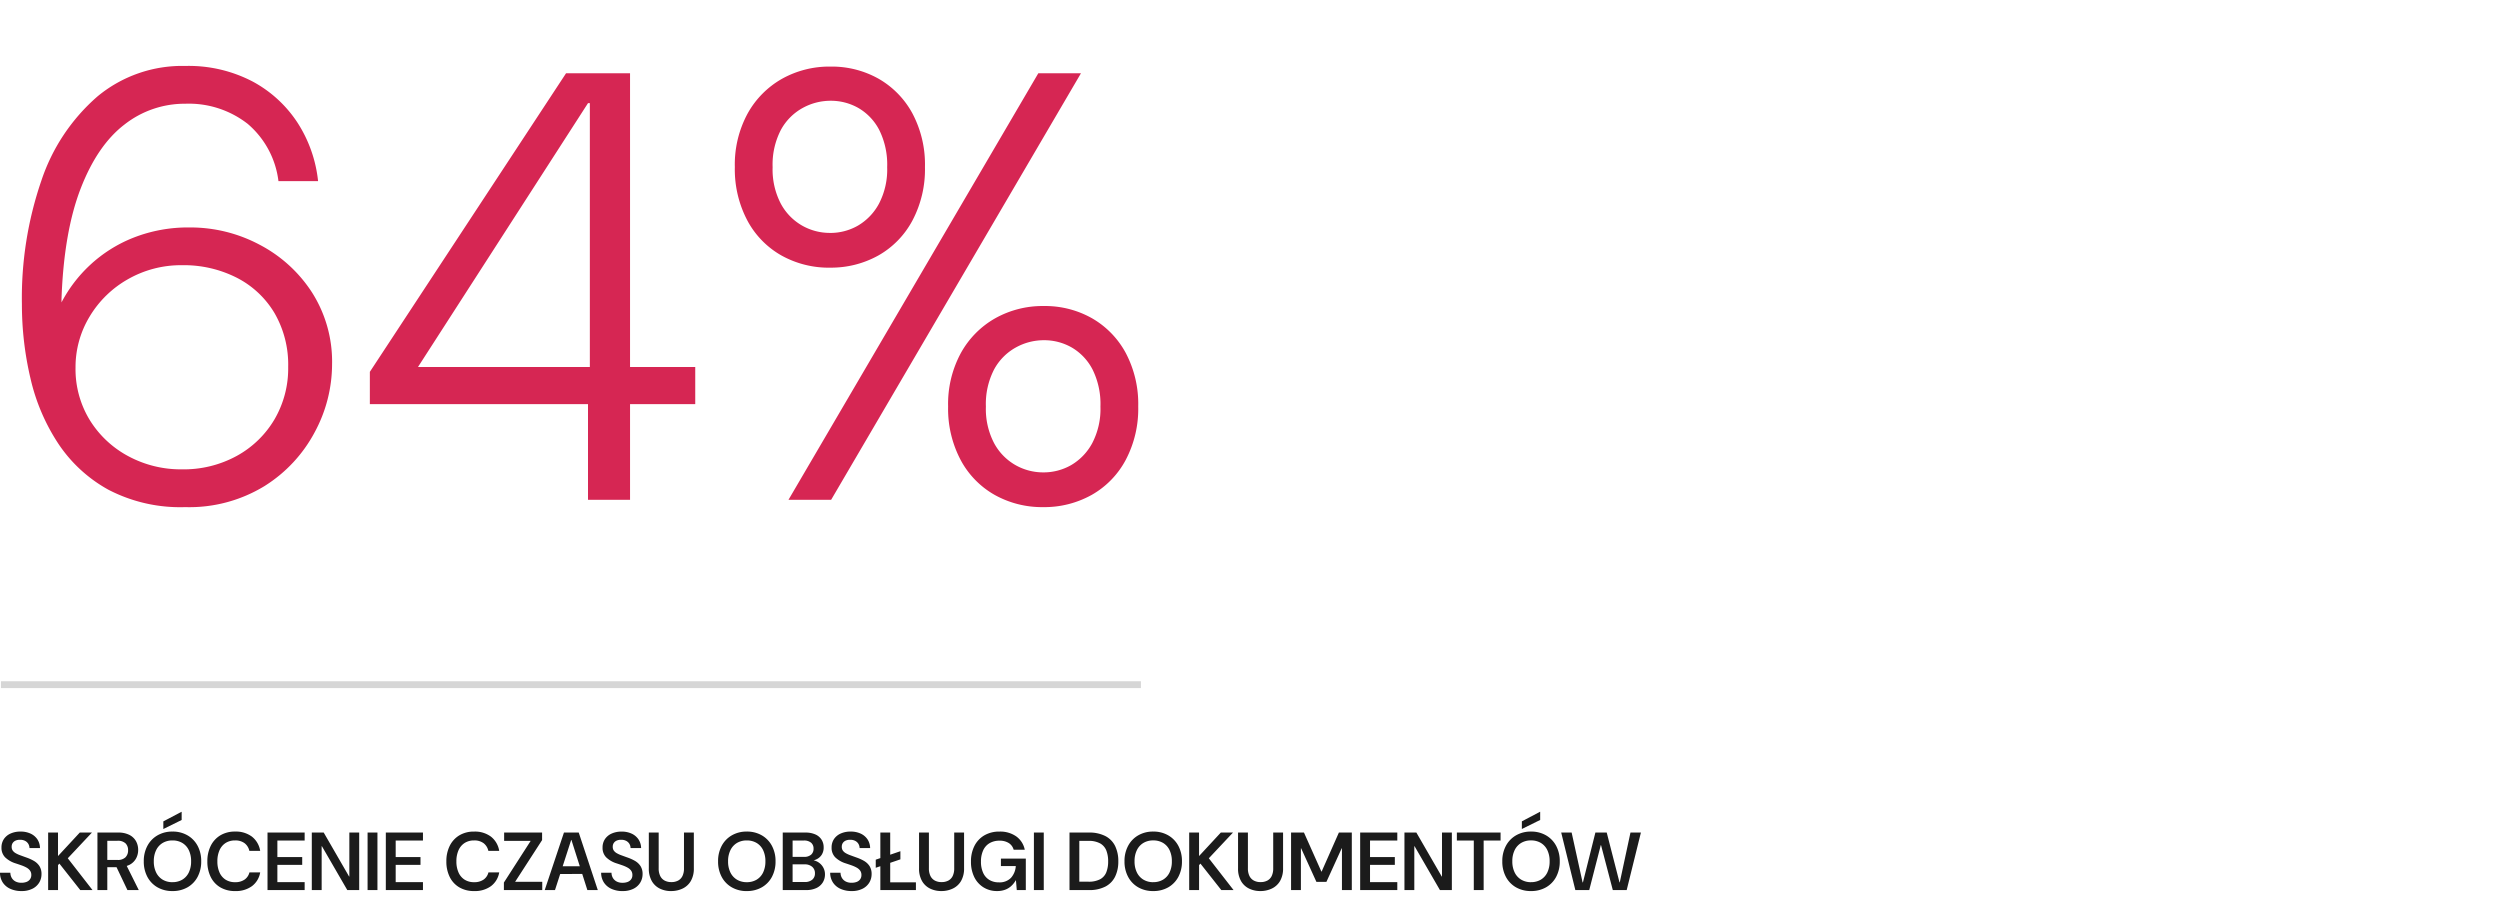 <svg xmlns="http://www.w3.org/2000/svg" width="365.14" height="134" viewBox="0 0 365.14 134"><g transform="translate(11717.14 2814.828)"><path d="M27.412,1.068A22.714,22.714,0,0,1,16.2-1.469,20.9,20.9,0,0,1,8.856-8.233a29.145,29.145,0,0,1-4.05-9.523A47.053,47.053,0,0,1,3.56-28.569,52.73,52.73,0,0,1,6.408-46.636,28.016,28.016,0,0,1,14.6-58.918a19.37,19.37,0,0,1,12.816-4.45,20.156,20.156,0,0,1,9.834,2.27,17.993,17.993,0,0,1,6.586,6.052,19.441,19.441,0,0,1,2.981,8.5H41.029a13.049,13.049,0,0,0-4.495-8.366,13.972,13.972,0,0,0-9.122-2.937,14.228,14.228,0,0,0-8.856,3.026Q14.6-51.8,12.149-45.479T9.345-29.37v.534a20.315,20.315,0,0,1,4.139-5.429,20.171,20.171,0,0,1,6.319-4,21.778,21.778,0,0,1,8.321-1.513,21.479,21.479,0,0,1,10.1,2.492,20.286,20.286,0,0,1,7.7,6.987,18.842,18.842,0,0,1,2.937,10.547,20.923,20.923,0,0,1-2.537,9.879A20.741,20.741,0,0,1,38.982-2,21.039,21.039,0,0,1,27.412,1.068ZM26.967-4.45a16.09,16.09,0,0,0,7.966-1.958,14.464,14.464,0,0,0,5.518-5.34,14.736,14.736,0,0,0,2-7.654,15.02,15.02,0,0,0-2-7.877,13.616,13.616,0,0,0-5.518-5.162,17.036,17.036,0,0,0-7.966-1.825,15.6,15.6,0,0,0-7.921,2.047,15.274,15.274,0,0,0-5.607,5.474,14.232,14.232,0,0,0-2.047,7.432A14.259,14.259,0,0,0,13.439-11.7a14.82,14.82,0,0,0,5.607,5.3A16.161,16.161,0,0,0,26.967-4.45ZM86.241,0V-13.973H54.379V-18.69L83.037-62.3h9.345v42.9h9.523v5.429H92.382V0ZM61.41-19.4h25.1V-57.939h-.267ZM115.522,0l36.49-62.3h6.23L121.752,0Zm37.2,1.068a14.162,14.162,0,0,1-7.076-1.78,12.742,12.742,0,0,1-4.984-5.118,15.983,15.983,0,0,1-1.824-7.788,15.612,15.612,0,0,1,1.869-7.832,13.119,13.119,0,0,1,5.028-5.073,14.162,14.162,0,0,1,7.076-1.78,13.917,13.917,0,0,1,7.031,1.78,12.9,12.9,0,0,1,4.939,5.073,15.919,15.919,0,0,1,1.824,7.832,15.983,15.983,0,0,1-1.824,7.788A12.742,12.742,0,0,1,159.8-.712,14.162,14.162,0,0,1,152.724,1.068Zm0-5.073a8.108,8.108,0,0,0,4.094-1.068,8.208,8.208,0,0,0,3.07-3.2,10.773,10.773,0,0,0,1.2-5.34,11.325,11.325,0,0,0-1.157-5.429,7.912,7.912,0,0,0-3.026-3.2,8.108,8.108,0,0,0-4.094-1.068,8.434,8.434,0,0,0-4.094,1.068,8.013,8.013,0,0,0-3.16,3.2,10.976,10.976,0,0,0-1.2,5.429,10.773,10.773,0,0,0,1.2,5.34,8.106,8.106,0,0,0,3.115,3.2A8.185,8.185,0,0,0,152.724-4.005Zm-31.15-29.9a14.162,14.162,0,0,1-7.076-1.78,12.742,12.742,0,0,1-4.984-5.118,15.983,15.983,0,0,1-1.825-7.787,15.613,15.613,0,0,1,1.869-7.832,13.12,13.12,0,0,1,5.029-5.073,14.162,14.162,0,0,1,7.076-1.78,13.917,13.917,0,0,1,7.031,1.78,12.9,12.9,0,0,1,4.94,5.073,15.919,15.919,0,0,1,1.824,7.832,15.983,15.983,0,0,1-1.824,7.787,12.742,12.742,0,0,1-4.984,5.118A14.162,14.162,0,0,1,121.574-33.909Zm0-5.073a8.108,8.108,0,0,0,4.094-1.068,8.209,8.209,0,0,0,3.071-3.2,10.773,10.773,0,0,0,1.2-5.34,11.325,11.325,0,0,0-1.157-5.429,7.911,7.911,0,0,0-3.026-3.2,8.108,8.108,0,0,0-4.094-1.068,8.434,8.434,0,0,0-4.094,1.068,8.013,8.013,0,0,0-3.16,3.2,10.976,10.976,0,0,0-1.2,5.429,10.773,10.773,0,0,0,1.2,5.34,8.106,8.106,0,0,0,3.115,3.2A8.185,8.185,0,0,0,121.574-38.982Z" transform="translate(-11717.5 -2741.828)" fill="#d62653"/><path d="M-9891-1796h166.5" transform="translate(-1826.001 -918.828)" fill="none" stroke="#d6d6d6" stroke-width="1"/><path d="M3.492.144A3.853,3.853,0,0,1,1.872-.18,2.566,2.566,0,0,1,.768-1.1,2.6,2.6,0,0,1,.36-2.532H1.872a1.555,1.555,0,0,0,.2.75,1.374,1.374,0,0,0,.546.522,1.8,1.8,0,0,0,.87.192,2.031,2.031,0,0,0,.75-.126,1.124,1.124,0,0,0,.5-.378A1.022,1.022,0,0,0,4.932-2.2,1.066,1.066,0,0,0,4.74-2.85a1.6,1.6,0,0,0-.516-.438,4.789,4.789,0,0,0-.732-.324Q3.084-3.756,2.64-3.9A3.793,3.793,0,0,1,1.1-4.794,1.956,1.956,0,0,1,.576-6.2,2.187,2.187,0,0,1,.924-7.446a2.283,2.283,0,0,1,.978-.81A3.474,3.474,0,0,1,3.36-8.544a3.385,3.385,0,0,1,1.47.3,2.417,2.417,0,0,1,.99.834A2.374,2.374,0,0,1,6.2-6.132H4.668a1.265,1.265,0,0,0-.174-.618,1.176,1.176,0,0,0-.462-.432,1.5,1.5,0,0,0-.72-.162,1.524,1.524,0,0,0-.63.1,1.02,1.02,0,0,0-.45.342.966.966,0,0,0-.168.588.924.924,0,0,0,.15.54,1.338,1.338,0,0,0,.42.378,3.95,3.95,0,0,0,.66.306q.39.144.858.312a6.431,6.431,0,0,1,1.146.51,2.4,2.4,0,0,1,.816.756A2.124,2.124,0,0,1,6.42-2.316,2.36,2.36,0,0,1,6.09-1.1,2.382,2.382,0,0,1,5.106-.2,3.453,3.453,0,0,1,3.492.144ZM7.392,0V-8.4h1.44v3.432L12.012-8.4h1.776L10.26-4.644,13.872,0H12.084L9.036-3.864l-.2.216V0Zm7.2,0V-8.4H17.6a3.533,3.533,0,0,1,1.656.342,2.3,2.3,0,0,1,.966.912,2.6,2.6,0,0,1,.318,1.29,2.579,2.579,0,0,1-.312,1.248,2.275,2.275,0,0,1-.966.924,3.578,3.578,0,0,1-1.686.348H16.032V0Zm4.38,0L17.208-3.708H18.78L20.628,0Zm-2.94-4.4H17.52a1.564,1.564,0,0,0,1.17-.39,1.412,1.412,0,0,0,.378-1.026,1.379,1.379,0,0,0-.366-1A1.607,1.607,0,0,0,17.508-7.2H16.032ZM25.548.144A4.3,4.3,0,0,1,23.364-.4a3.812,3.812,0,0,1-1.476-1.524A4.714,4.714,0,0,1,21.36-4.2a4.688,4.688,0,0,1,.528-2.262,3.853,3.853,0,0,1,1.476-1.53,4.26,4.26,0,0,1,2.184-.552,4.284,4.284,0,0,1,2.2.552,3.853,3.853,0,0,1,1.476,1.53A4.688,4.688,0,0,1,29.748-4.2a4.714,4.714,0,0,1-.528,2.274A3.812,3.812,0,0,1,27.744-.4,4.321,4.321,0,0,1,25.548.144Zm0-1.3a2.753,2.753,0,0,0,1.44-.366,2.446,2.446,0,0,0,.948-1.05A3.667,3.667,0,0,0,28.272-4.2a3.667,3.667,0,0,0-.336-1.632,2.446,2.446,0,0,0-.948-1.05,2.753,2.753,0,0,0-1.44-.366,2.729,2.729,0,0,0-1.428.366,2.483,2.483,0,0,0-.954,1.05A3.612,3.612,0,0,0,22.824-4.2a3.612,3.612,0,0,0,.342,1.632,2.483,2.483,0,0,0,.954,1.05A2.729,2.729,0,0,0,25.548-1.152ZM24.216-8.916v-1.116l2.64-1.392h.036v1.188ZM34.7.144A4.151,4.151,0,0,1,32.532-.4a3.6,3.6,0,0,1-1.4-1.524,5.02,5.02,0,0,1-.486-2.262,5,5,0,0,1,.492-2.274,3.7,3.7,0,0,1,1.4-1.53A4.084,4.084,0,0,1,34.7-8.544a3.9,3.9,0,0,1,2.454.738,3.287,3.287,0,0,1,1.206,2.082H36.78a1.932,1.932,0,0,0-.69-1.116,2.21,2.21,0,0,0-1.4-.408,2.488,2.488,0,0,0-1.38.372,2.412,2.412,0,0,0-.888,1.056,3.908,3.908,0,0,0-.312,1.632,3.876,3.876,0,0,0,.312,1.62,2.373,2.373,0,0,0,.888,1.05,2.519,2.519,0,0,0,1.38.366,2.336,2.336,0,0,0,1.4-.384,1.8,1.8,0,0,0,.7-1.044h1.572a3.144,3.144,0,0,1-1.194,2A3.96,3.96,0,0,1,34.7.144ZM39.432,0V-8.4h5.424v1.164H40.872v2.412H44.5v1.14H40.872v2.52h3.984V0ZM45.9,0V-8.4h1.74l3.708,6.42h.036V-8.4h1.44V0h-1.74L47.376-6.408H47.34V0Zm8.148,0V-8.4h1.44V0Zm2.664,0V-8.4h5.424v1.164H58.152v2.412h3.624v1.14H58.152v2.52h3.984V0Zm12.9.144A4.151,4.151,0,0,1,67.44-.4a3.6,3.6,0,0,1-1.4-1.524,5.02,5.02,0,0,1-.486-2.262,5,5,0,0,1,.492-2.274,3.7,3.7,0,0,1,1.4-1.53,4.084,4.084,0,0,1,2.166-.552,3.9,3.9,0,0,1,2.454.738,3.287,3.287,0,0,1,1.206,2.082H71.688A1.932,1.932,0,0,0,71-6.84a2.21,2.21,0,0,0-1.4-.408,2.488,2.488,0,0,0-1.38.372,2.412,2.412,0,0,0-.888,1.056,3.908,3.908,0,0,0-.312,1.632,3.876,3.876,0,0,0,.312,1.62,2.373,2.373,0,0,0,.888,1.05,2.519,2.519,0,0,0,1.38.366A2.336,2.336,0,0,0,71-1.536a1.8,1.8,0,0,0,.7-1.044h1.572a3.144,3.144,0,0,1-1.194,2A3.96,3.96,0,0,1,69.612.144ZM73.956,0V-1.1l3.912-6.084H73.992V-8.4h5.544v1.1L75.6-1.212h3.96V0ZM79.92,0l2.808-8.4h2.16L87.672,0H86.148L83.82-7.32h-.036L81.42,0Zm1.368-2.352.384-1.128h4.14L86.2-2.352Zm10,2.5a3.853,3.853,0,0,1-1.62-.324,2.566,2.566,0,0,1-1.1-.924,2.6,2.6,0,0,1-.408-1.428h1.512a1.555,1.555,0,0,0,.2.75,1.374,1.374,0,0,0,.546.522,1.8,1.8,0,0,0,.87.192,2.031,2.031,0,0,0,.75-.126,1.124,1.124,0,0,0,.5-.378,1.022,1.022,0,0,0,.186-.624,1.066,1.066,0,0,0-.192-.654,1.6,1.6,0,0,0-.516-.438,4.789,4.789,0,0,0-.732-.324q-.408-.144-.852-.288a3.793,3.793,0,0,1-1.542-.894,1.956,1.956,0,0,1-.522-1.41,2.187,2.187,0,0,1,.348-1.242,2.283,2.283,0,0,1,.978-.81,3.474,3.474,0,0,1,1.458-.288,3.385,3.385,0,0,1,1.47.3,2.417,2.417,0,0,1,.99.834A2.374,2.374,0,0,1,94-6.132H92.46a1.265,1.265,0,0,0-.174-.618,1.176,1.176,0,0,0-.462-.432,1.5,1.5,0,0,0-.72-.162,1.524,1.524,0,0,0-.63.1,1.02,1.02,0,0,0-.45.342.966.966,0,0,0-.168.588.924.924,0,0,0,.15.54,1.338,1.338,0,0,0,.42.378,3.95,3.95,0,0,0,.66.306q.39.144.858.312a6.431,6.431,0,0,1,1.146.51,2.4,2.4,0,0,1,.816.756,2.124,2.124,0,0,1,.306,1.194,2.36,2.36,0,0,1-.33,1.212A2.382,2.382,0,0,1,92.9-.2,3.453,3.453,0,0,1,91.284.144Zm7.1,0a3.714,3.714,0,0,1-1.65-.36,2.741,2.741,0,0,1-1.176-1.1,3.642,3.642,0,0,1-.438-1.872V-8.4h1.44v5.22a2.461,2.461,0,0,0,.228,1.128,1.521,1.521,0,0,0,.642.666,2.041,2.041,0,0,0,.978.222,2.068,2.068,0,0,0,.99-.222,1.487,1.487,0,0,0,.636-.666,2.517,2.517,0,0,0,.222-1.128V-8.4h1.44v5.208a3.6,3.6,0,0,1-.444,1.872,2.753,2.753,0,0,1-1.2,1.1A3.83,3.83,0,0,1,98.388.144Zm11.04,0A4.3,4.3,0,0,1,107.244-.4a3.812,3.812,0,0,1-1.476-1.524A4.714,4.714,0,0,1,105.24-4.2a4.688,4.688,0,0,1,.528-2.262,3.853,3.853,0,0,1,1.476-1.53,4.26,4.26,0,0,1,2.184-.552,4.284,4.284,0,0,1,2.2.552,3.853,3.853,0,0,1,1.476,1.53,4.688,4.688,0,0,1,.528,2.262,4.714,4.714,0,0,1-.528,2.274A3.812,3.812,0,0,1,111.624-.4,4.321,4.321,0,0,1,109.428.144Zm0-1.3a2.753,2.753,0,0,0,1.44-.366,2.446,2.446,0,0,0,.948-1.05,3.667,3.667,0,0,0,.336-1.632,3.667,3.667,0,0,0-.336-1.632,2.446,2.446,0,0,0-.948-1.05,2.753,2.753,0,0,0-1.44-.366A2.729,2.729,0,0,0,108-6.882a2.483,2.483,0,0,0-.954,1.05A3.612,3.612,0,0,0,106.7-4.2a3.612,3.612,0,0,0,.342,1.632A2.483,2.483,0,0,0,108-1.518,2.729,2.729,0,0,0,109.428-1.152ZM114.684,0V-8.4h3.3a3.481,3.481,0,0,1,1.47.276,2.048,2.048,0,0,1,.9.762,2.061,2.061,0,0,1,.306,1.122,1.945,1.945,0,0,1-.276,1.068,1.819,1.819,0,0,1-.732.66,2.733,2.733,0,0,1-.984.276l.192-.132a1.919,1.919,0,0,1,1.014.3,2.137,2.137,0,0,1,.714.75,2.031,2.031,0,0,1,.264,1.026,2.2,2.2,0,0,1-.324,1.182,2.179,2.179,0,0,1-.936.816,3.446,3.446,0,0,1-1.5.294Zm1.44-1.176h1.764a1.655,1.655,0,0,0,1.1-.336,1.161,1.161,0,0,0,.4-.936,1.2,1.2,0,0,0-.408-.954,1.646,1.646,0,0,0-1.116-.354h-1.74Zm0-3.672h1.656a1.53,1.53,0,0,0,1.044-.318,1.116,1.116,0,0,0,.36-.882,1.1,1.1,0,0,0-.36-.87,1.57,1.57,0,0,0-1.068-.318h-1.632ZM124.74.144a3.853,3.853,0,0,1-1.62-.324,2.566,2.566,0,0,1-1.1-.924,2.6,2.6,0,0,1-.408-1.428h1.512a1.555,1.555,0,0,0,.2.75,1.374,1.374,0,0,0,.546.522,1.8,1.8,0,0,0,.87.192,2.031,2.031,0,0,0,.75-.126,1.124,1.124,0,0,0,.5-.378,1.022,1.022,0,0,0,.186-.624,1.066,1.066,0,0,0-.192-.654,1.6,1.6,0,0,0-.516-.438,4.789,4.789,0,0,0-.732-.324q-.408-.144-.852-.288a3.793,3.793,0,0,1-1.542-.894,1.956,1.956,0,0,1-.522-1.41,2.187,2.187,0,0,1,.348-1.242,2.283,2.283,0,0,1,.978-.81,3.474,3.474,0,0,1,1.458-.288,3.385,3.385,0,0,1,1.47.3,2.417,2.417,0,0,1,.99.834,2.374,2.374,0,0,1,.384,1.278h-1.536a1.265,1.265,0,0,0-.174-.618,1.176,1.176,0,0,0-.462-.432,1.5,1.5,0,0,0-.72-.162,1.524,1.524,0,0,0-.63.1,1.02,1.02,0,0,0-.45.342.966.966,0,0,0-.168.588.924.924,0,0,0,.15.54,1.338,1.338,0,0,0,.42.378,3.95,3.95,0,0,0,.66.306q.39.144.858.312a6.431,6.431,0,0,1,1.146.51,2.4,2.4,0,0,1,.816.756,2.124,2.124,0,0,1,.306,1.194,2.36,2.36,0,0,1-.33,1.212,2.382,2.382,0,0,1-.984.906A3.453,3.453,0,0,1,124.74.144Zm3.528-3.4V-4.44l3.6-1.236v1.188ZM128.94,0V-8.4h1.44v7.272h3.756V0Zm8.916.144a3.714,3.714,0,0,1-1.65-.36,2.741,2.741,0,0,1-1.176-1.1,3.642,3.642,0,0,1-.438-1.872V-8.4h1.44v5.22a2.461,2.461,0,0,0,.228,1.128,1.521,1.521,0,0,0,.642.666,2.041,2.041,0,0,0,.978.222,2.068,2.068,0,0,0,.99-.222,1.487,1.487,0,0,0,.636-.666,2.518,2.518,0,0,0,.222-1.128V-8.4h1.44v5.208a3.6,3.6,0,0,1-.444,1.872,2.753,2.753,0,0,1-1.2,1.1A3.83,3.83,0,0,1,137.856.144Zm8.136,0A3.679,3.679,0,0,1,144-.4,3.643,3.643,0,0,1,142.656-1.9a5.025,5.025,0,0,1-.48-2.262,4.944,4.944,0,0,1,.5-2.274,3.737,3.737,0,0,1,1.44-1.548,4.28,4.28,0,0,1,2.232-.558,4.053,4.053,0,0,1,2.436.7,3.153,3.153,0,0,1,1.248,1.95h-1.62a1.685,1.685,0,0,0-.708-.972,2.444,2.444,0,0,0-1.368-.348,2.777,2.777,0,0,0-1.452.366,2.331,2.331,0,0,0-.93,1.056,3.885,3.885,0,0,0-.318,1.638,3.844,3.844,0,0,0,.318,1.632,2.309,2.309,0,0,0,.906,1.038,2.624,2.624,0,0,0,1.38.354,2.3,2.3,0,0,0,1.782-.66,2.835,2.835,0,0,0,.7-1.716h-2.172V-4.6h3.636V0h-1.32l-.12-1.416h-.036a3.3,3.3,0,0,1-.684.852,2.753,2.753,0,0,1-.9.528A3.375,3.375,0,0,1,145.992.144ZM151.368,0V-8.4h1.44V0Zm5.2,0V-8.4h2.82a5.084,5.084,0,0,1,2.424.516,3.253,3.253,0,0,1,1.422,1.458,5.033,5.033,0,0,1,.462,2.238,4.974,4.974,0,0,1-.462,2.214,3.26,3.26,0,0,1-1.416,1.458,5.077,5.077,0,0,1-2.43.516ZM158-1.224h1.308a3.565,3.565,0,0,0,1.728-.354,2,2,0,0,0,.906-1.02,4.225,4.225,0,0,0,.27-1.59,4.261,4.261,0,0,0-.27-1.6,2.053,2.053,0,0,0-.906-1.032,3.467,3.467,0,0,0-1.728-.366H158ZM168.792.144A4.3,4.3,0,0,1,166.608-.4a3.812,3.812,0,0,1-1.476-1.524A4.714,4.714,0,0,1,164.6-4.2a4.688,4.688,0,0,1,.528-2.262,3.853,3.853,0,0,1,1.476-1.53,4.26,4.26,0,0,1,2.184-.552,4.284,4.284,0,0,1,2.2.552,3.853,3.853,0,0,1,1.476,1.53,4.688,4.688,0,0,1,.528,2.262,4.714,4.714,0,0,1-.528,2.274A3.812,3.812,0,0,1,170.988-.4,4.321,4.321,0,0,1,168.792.144Zm0-1.3a2.753,2.753,0,0,0,1.44-.366,2.445,2.445,0,0,0,.948-1.05,3.667,3.667,0,0,0,.336-1.632,3.667,3.667,0,0,0-.336-1.632,2.445,2.445,0,0,0-.948-1.05,2.753,2.753,0,0,0-1.44-.366,2.729,2.729,0,0,0-1.428.366,2.484,2.484,0,0,0-.954,1.05,3.612,3.612,0,0,0-.342,1.632,3.612,3.612,0,0,0,.342,1.632,2.484,2.484,0,0,0,.954,1.05A2.729,2.729,0,0,0,168.792-1.152ZM174.048,0V-8.4h1.44v3.432l3.18-3.432h1.776l-3.528,3.756L180.528,0H178.74l-3.048-3.864-.2.216V0Zm10.4.144a3.714,3.714,0,0,1-1.65-.36,2.741,2.741,0,0,1-1.176-1.1,3.642,3.642,0,0,1-.438-1.872V-8.4h1.44v5.22a2.461,2.461,0,0,0,.228,1.128,1.521,1.521,0,0,0,.642.666,2.041,2.041,0,0,0,.978.222,2.068,2.068,0,0,0,.99-.222,1.487,1.487,0,0,0,.636-.666,2.518,2.518,0,0,0,.222-1.128V-8.4h1.44v5.208a3.6,3.6,0,0,1-.444,1.872,2.753,2.753,0,0,1-1.2,1.1A3.83,3.83,0,0,1,184.452.144ZM188.928,0V-8.4h1.884l2.544,5.7h.036l2.52-5.7H197.8V0h-1.44V-6.1h-.036l-2.232,4.9h-1.464L190.4-6.1h-.036V0ZM199.02,0V-8.4h5.424v1.164H200.46v2.412h3.624v1.14H200.46v2.52h3.984V0Zm6.468,0V-8.4h1.74l3.708,6.42h.036V-8.4h1.44V0h-1.74l-3.708-6.408h-.036V0Zm10.128,0V-7.236h-2.472V-8.4h6.384v1.164h-2.472V0Zm8.352.144A4.3,4.3,0,0,1,221.784-.4a3.812,3.812,0,0,1-1.476-1.524A4.714,4.714,0,0,1,219.78-4.2a4.688,4.688,0,0,1,.528-2.262,3.853,3.853,0,0,1,1.476-1.53,4.26,4.26,0,0,1,2.184-.552,4.284,4.284,0,0,1,2.2.552,3.853,3.853,0,0,1,1.476,1.53,4.688,4.688,0,0,1,.528,2.262,4.714,4.714,0,0,1-.528,2.274A3.812,3.812,0,0,1,226.164-.4,4.321,4.321,0,0,1,223.968.144Zm0-1.3a2.753,2.753,0,0,0,1.44-.366,2.445,2.445,0,0,0,.948-1.05,3.667,3.667,0,0,0,.336-1.632,3.667,3.667,0,0,0-.336-1.632,2.445,2.445,0,0,0-.948-1.05,2.753,2.753,0,0,0-1.44-.366,2.729,2.729,0,0,0-1.428.366,2.484,2.484,0,0,0-.954,1.05,3.612,3.612,0,0,0-.342,1.632,3.612,3.612,0,0,0,.342,1.632,2.484,2.484,0,0,0,.954,1.05A2.729,2.729,0,0,0,223.968-1.152Zm-1.332-7.764v-1.116l2.64-1.392h.036v1.188ZM230.448,0l-2.064-8.4h1.524l1.6,7.284h.048L233.376-8.4h1.656L236.9-1.116h.036L238.5-8.4h1.524L237.948,0H235.92L234.2-6.564h-.036L232.476,0Z" transform="translate(-11717.5 -2684.828)" fill="#1b1b1b"/><path d="M0,0H365V134H0Z" transform="translate(-11717 -2814.828)" fill="none"/></g></svg>